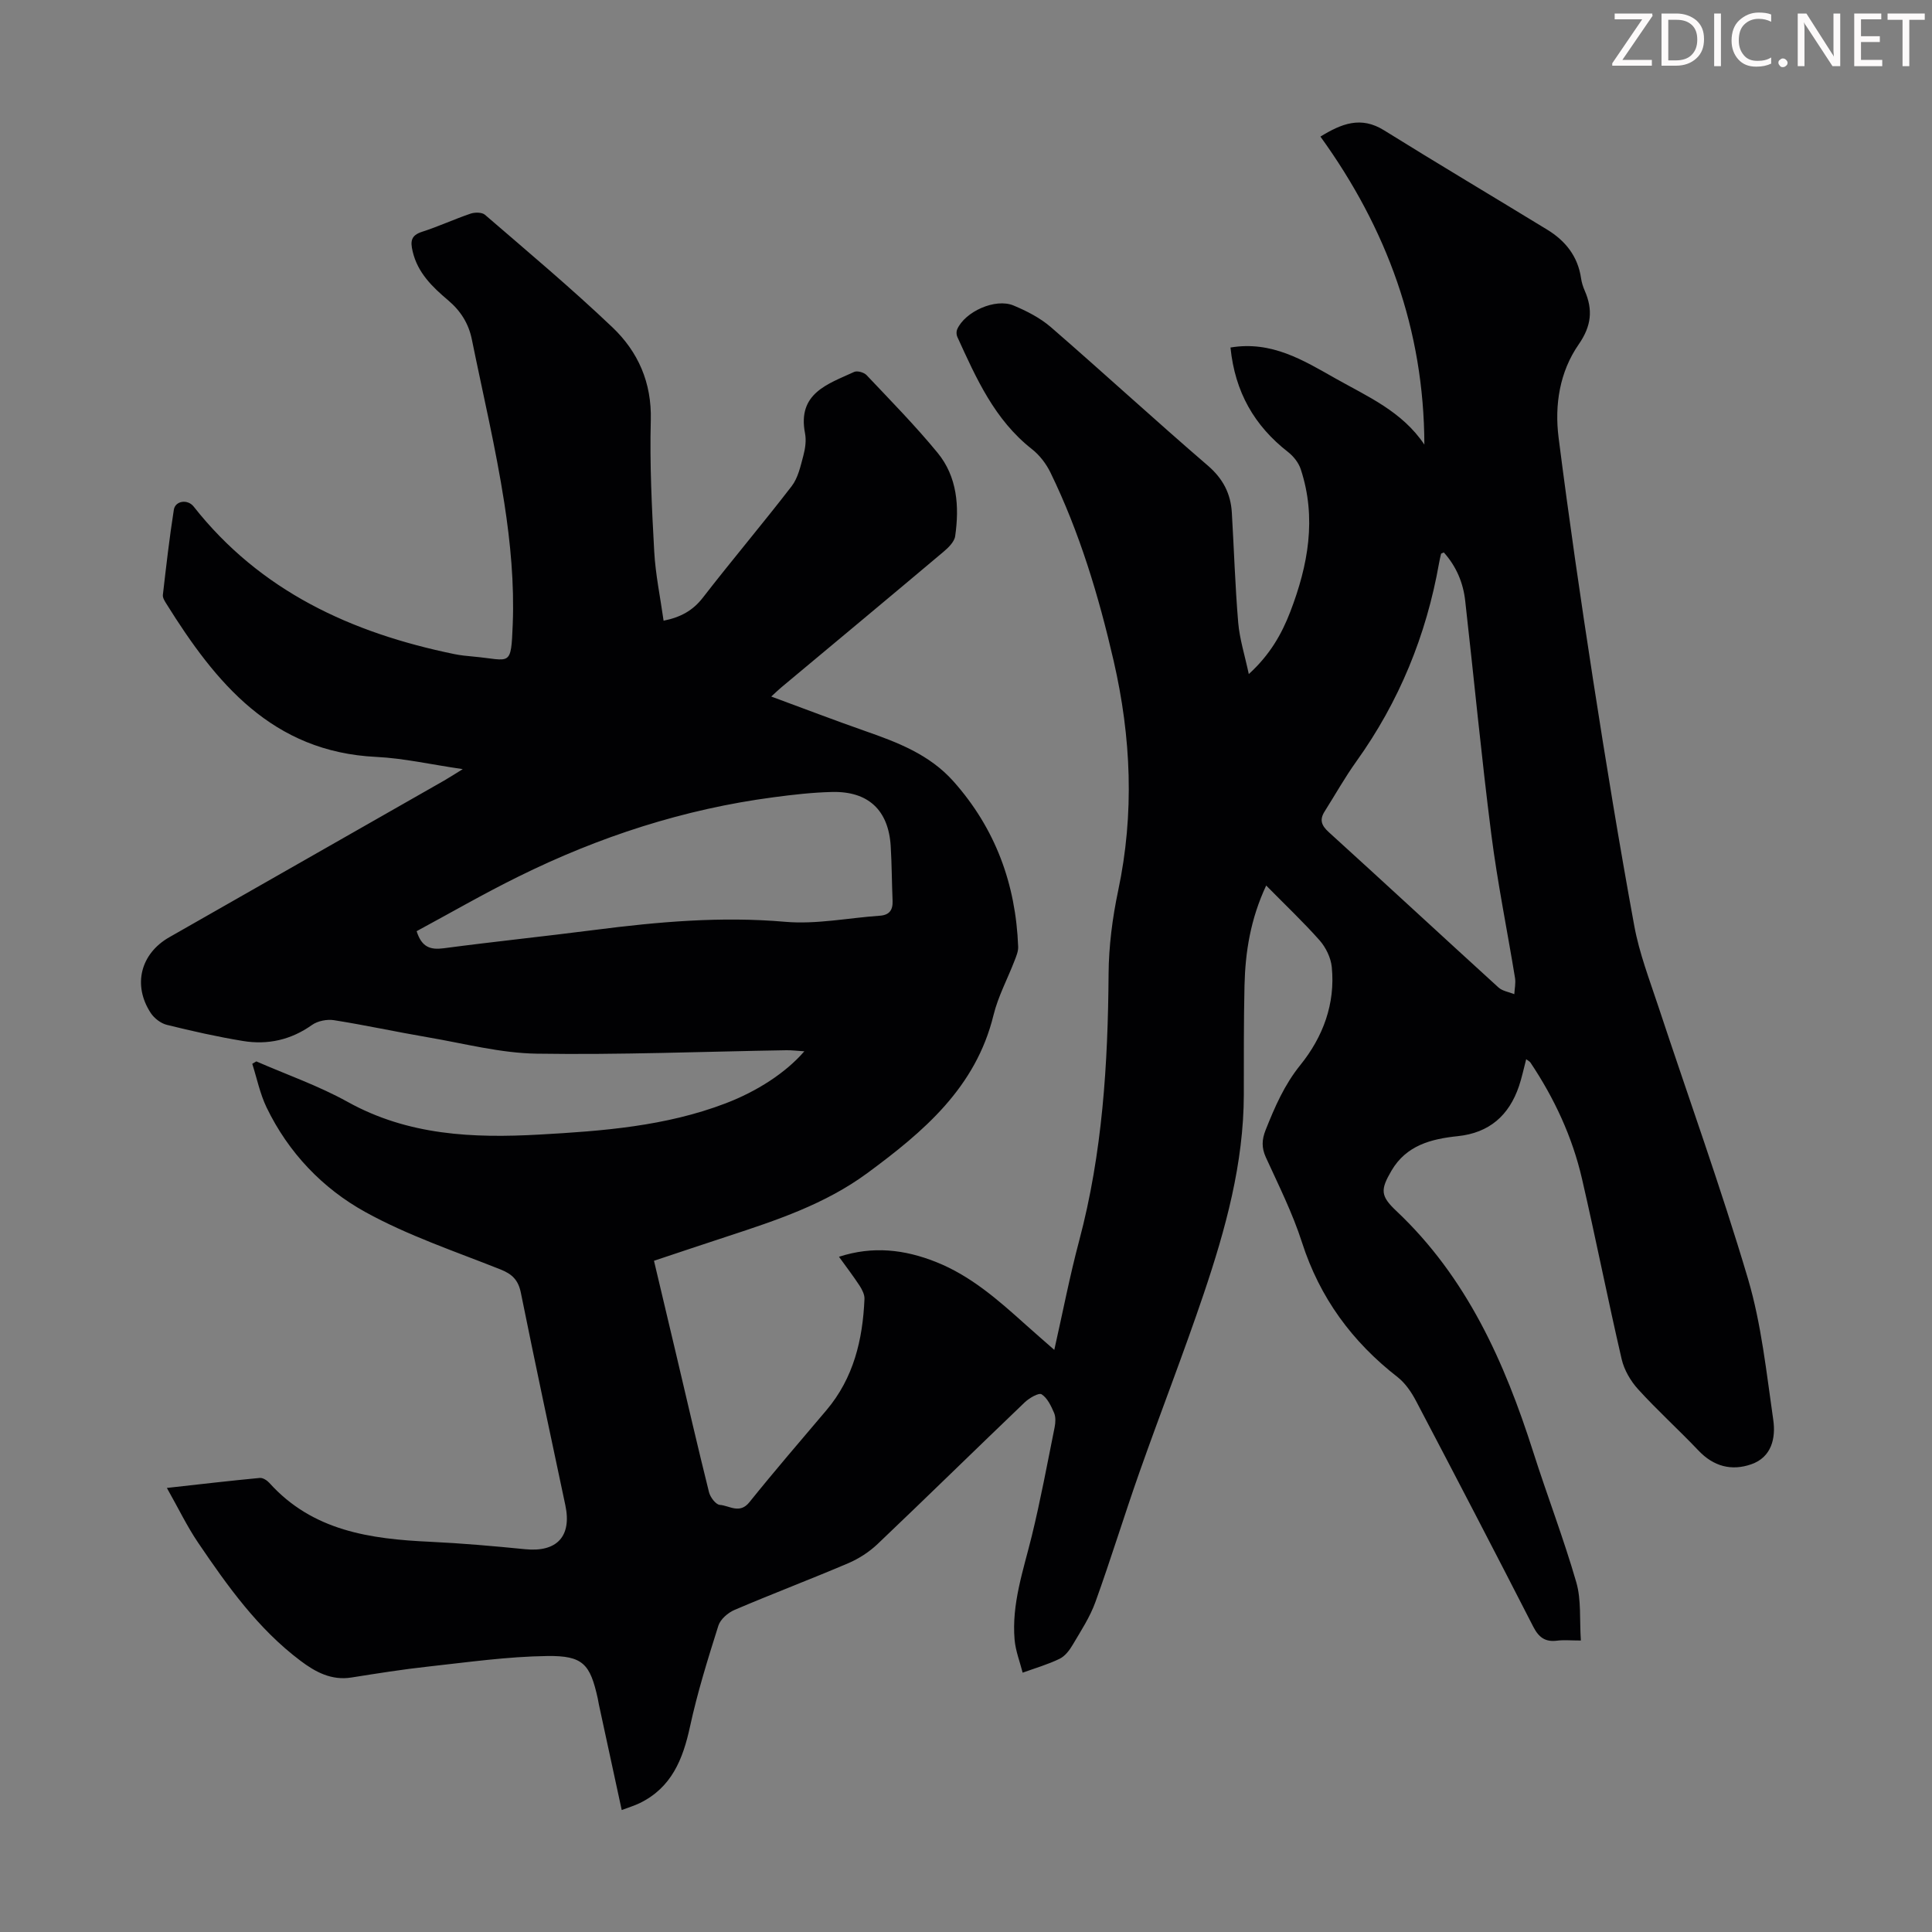<svg enable-background="new 0 0 400 400" viewBox="0 0 400 400" xmlns="http://www.w3.org/2000/svg"><rect x="0" y="0" width="400" height="400" fill="#808080" stroke="none"/><g fill="#fcfafa"><path d="m342.2 3.2-6.3 9.2h6.1v1.2h-8.2v-.5l6.2-9.1h-5.7v-1.2h7.8v.4z"/><path d="m344 13.7v-10.9h3.1c1.6 0 3 .5 4.1 1.4 1.1 1 1.6 2.2 1.6 3.9s-.5 3-1.6 4-2.5 1.5-4.2 1.5h-3zm1.4-9.6v8.4h1.6c1.4 0 2.5-.4 3.2-1.1.8-.8 1.2-1.8 1.2-3.2s-.4-2.4-1.2-3.1-1.8-1-3.1-1z"/><path d="m356.3 2.8v10.9h-1.4v-10.9z"/><path d="m366.6 13.2c-.8.4-1.8.6-3 .6-1.6 0-2.8-.5-3.7-1.5s-1.4-2.3-1.4-3.9c0-1.7.5-3.2 1.6-4.2s2.4-1.6 4-1.6c1 0 1.9.1 2.6.4v1.5c-.8-.4-1.6-.6-2.6-.6-1.2 0-2.2.4-3 1.2s-1.1 1.9-1.1 3.3c0 1.3.4 2.3 1.1 3.1s1.6 1.1 2.8 1.1c1.1 0 2-.2 2.8-.7v1.3z"/><path d="m368.2 13c0-.3.1-.5.3-.6.2-.2.4-.3.6-.3.3 0 .5.1.7.3s.3.4.3.6-.1.5-.3.6c-.2.2-.4.3-.7.3s-.5-.1-.6-.3c-.2-.2-.3-.4-.3-.6z"/><path d="m381.1 13.7h-1.7l-5.5-8.4c-.2-.2-.3-.5-.4-.7 0 .2.1.8.1 1.5v7.6h-1.4v-10.9h1.8l5.3 8.3c.3.4.4.6.4.8 0-.3-.1-.8-.1-1.6v-7.5h1.4v10.9z"/><path d="m389.7 13.7h-5.8v-10.9h5.6v1.2h-4.2v3.5h3.9v1.2h-3.9v3.7h4.4z"/><path d="m398.4 4.1h-3.1v9.6h-1.4v-9.6h-3.1v-1.3h7.7v1.3z"/></g><path d="m262.15 183.34c-3.25 6.94-4.33 13.76-4.49 20.74-.17 7.5-.13 15-.14 22.5-.02 14.3-3.78 27.88-8.29 41.25-4.18 12.38-8.94 24.57-13.29 36.9-3.16 8.95-5.93 18.04-9.15 26.96-1.12 3.11-3 5.97-4.7 8.85-.66 1.13-1.6 2.36-2.72 2.9-2.44 1.18-5.08 1.94-7.64 2.87-.58-2.27-1.47-4.52-1.67-6.83-.63-7.4 1.8-14.33 3.54-21.39 1.83-7.47 3.23-15.05 4.75-22.59.19-.96.25-2.12-.11-2.97-.62-1.43-1.38-3.08-2.58-3.85-.59-.38-2.55.76-3.48 1.64-10.19 9.75-20.26 19.63-30.48 29.35-1.73 1.64-3.87 3.03-6.06 3.97-7.81 3.33-15.76 6.34-23.57 9.68-1.36.58-2.92 1.93-3.34 3.26-2.18 6.9-4.34 13.83-5.87 20.89-1.47 6.77-3.81 12.63-10.42 15.85-1.08.52-2.24.87-3.72 1.43-1.61-7.45-3.17-14.63-4.72-21.82-.09-.44-.16-.88-.25-1.32-1.57-7.06-3.02-8.85-10.44-8.75-8.21.11-16.42 1.28-24.61 2.18-5.33.58-10.64 1.43-15.94 2.27-4.14.66-7.46-1.14-10.53-3.45-8.82-6.63-15.13-15.49-21.23-24.49-2.29-3.38-4.07-7.11-6.45-11.31 6.94-.77 13.09-1.49 19.24-2.07.63-.06 1.5.5 1.98 1.03 8.96 9.96 20.9 11.62 33.31 12.19 6.57.31 13.13.89 19.68 1.54s9.65-2.68 8.29-9.1c-3.11-14.65-6.24-29.3-9.21-43.99-.53-2.61-1.76-3.86-4.2-4.83-9.43-3.75-19.17-7.01-28-11.89-8.86-4.89-15.94-12.31-20.45-21.66-1.36-2.83-2-6.01-2.96-9.03.28-.17.56-.33.84-.5 6.32 2.76 12.9 5.05 18.9 8.38 12.53 6.96 25.96 7.54 39.71 6.77 13.09-.73 26.13-1.72 38.54-6.46 6.5-2.48 12.46-6.32 16.31-10.78-1.5-.09-2.62-.24-3.74-.22-17.23.28-34.46.98-51.68.71-7.51-.11-15-2.11-22.48-3.38-6.5-1.11-12.95-2.52-19.47-3.55-1.46-.23-3.39.15-4.57.99-4.38 3.11-9.18 4.16-14.32 3.31-5.29-.87-10.53-2.05-15.74-3.34-1.25-.31-2.6-1.36-3.32-2.45-3.78-5.77-2.12-12.29 3.85-15.69 18.94-10.8 37.89-21.59 56.84-32.4 1.05-.6 2.06-1.26 3.91-2.4-6.55-.95-12.2-2.25-17.9-2.53-21.55-1.03-33.23-15.31-43.46-31.7-.35-.56-.8-1.26-.73-1.84.68-5.89 1.35-11.78 2.27-17.63.29-1.87 2.86-2.24 4.1-.67 13.82 17.55 32.69 26.18 53.96 30.55 1.31.27 2.65.4 3.99.52 7.7.7 7.76 2.37 8.12-6.78.32-8.32-.47-16.78-1.75-25.03-1.76-11.36-4.43-22.58-6.72-33.86-.67-3.29-2.3-5.89-4.91-8.1-3.24-2.74-6.32-5.68-7.35-10.14-.48-2.06-.37-3.29 1.95-4.04 3.4-1.09 6.66-2.61 10.05-3.76.89-.3 2.36-.3 2.98.24 8.89 7.67 17.9 15.22 26.4 23.31 5.3 5.05 8.14 11.43 7.93 19.22-.24 9.05.21 18.13.71 27.18.26 4.76 1.26 9.49 1.94 14.33 3.52-.71 6.05-2.09 8.12-4.76 6.03-7.79 12.4-15.31 18.41-23.11 1.31-1.71 1.82-4.12 2.4-6.28.4-1.49.64-3.18.35-4.66-1.61-8.3 4.72-10.18 10.18-12.7.64-.29 2.03.1 2.56.66 4.99 5.28 10.1 10.48 14.71 16.09 4.07 4.96 4.52 11.1 3.64 17.24-.17 1.21-1.44 2.43-2.49 3.31-11.13 9.37-22.32 18.68-33.49 28-.59.49-1.14 1.03-2.1 1.91 6.67 2.46 12.96 4.87 19.32 7.1 6.79 2.37 13.44 4.88 18.41 10.47 8.69 9.77 12.9 21.28 13.39 34.23.04.95-.39 1.96-.75 2.89-1.44 3.75-3.4 7.38-4.35 11.25-3.66 15.02-14.48 24.14-26.13 32.73-8.72 6.42-18.78 9.76-28.88 13.07-4.98 1.63-9.95 3.3-15.29 5.08 1.56 6.59 3.1 13.06 4.63 19.54 2.23 9.46 4.41 18.94 6.76 28.37.26 1.05 1.41 2.57 2.24 2.63 1.99.14 4.11 1.97 6.13-.56 5.19-6.46 10.6-12.73 15.95-19.05 5.63-6.66 7.51-14.6 7.87-23.03.04-.89-.48-1.92-.99-2.71-1.28-1.96-2.7-3.82-4.29-6.02 7.03-2.28 13.56-1.51 20.04 1.06 7.24 2.86 12.93 7.9 18.6 12.99 1.81 1.63 3.65 3.21 5.94 5.23 1.78-7.9 3.21-15.32 5.15-22.6 4.82-18.12 5.96-36.58 6.09-55.21.04-5.76.79-11.6 1.98-17.25 3.39-15.98 2.7-31.81-.93-47.59-3.09-13.42-7.04-26.58-13.09-39.01-.89-1.82-2.26-3.61-3.85-4.85-7.73-6.07-11.52-14.67-15.43-23.23-.2-.44-.22-1.12-.03-1.55 1.62-3.68 7.91-6.51 11.67-4.94 2.73 1.14 5.51 2.56 7.73 4.48 10.91 9.46 21.54 19.24 32.49 28.66 3.15 2.71 4.75 5.81 4.98 9.77.45 7.59.68 15.2 1.32 22.77.29 3.38 1.35 6.69 2.19 10.63 4.34-3.95 6.8-8.24 8.6-12.93 3.68-9.59 5.48-19.38 2.16-29.47-.44-1.35-1.5-2.69-2.64-3.58-6.98-5.44-10.99-12.43-11.91-21.63 8.51-1.43 15.08 2.64 21.73 6.4 6.64 3.75 13.8 6.81 18.41 13.7-.07-23.75-7.74-44.7-21.52-63.77 4.39-2.7 8.39-4.28 13.16-1.31 11.19 6.96 22.53 13.7 33.78 20.57 3.79 2.31 6.36 5.53 7.02 10.07.13.88.4 1.76.76 2.57 1.73 3.96 1.39 7.31-1.24 11.11-3.95 5.68-5.03 12.55-4.17 19.31 2.13 16.75 4.56 33.46 7.14 50.14 2.64 17.02 5.42 34.01 8.53 50.95 1.04 5.67 3.16 11.17 4.98 16.68 6.2 18.78 12.93 37.4 18.55 56.35 2.8 9.46 3.83 19.47 5.25 29.29.53 3.7-.33 7.68-4.55 9.15-4.09 1.43-7.81.46-10.94-2.84-4.08-4.3-8.5-8.29-12.49-12.68-1.56-1.71-2.89-4-3.41-6.23-2.88-12.41-5.34-24.91-8.21-37.33-2-8.68-5.72-16.68-10.68-24.09-.15-.23-.46-.36-.88-.69-.52 1.98-.9 3.82-1.49 5.57-2.06 6.08-6.15 9.68-12.68 10.36-5.48.57-10.63 1.88-13.71 7.13-2.33 3.98-2.3 5.24.98 8.34 14.58 13.73 22.4 31.25 28.35 49.89 2.88 9.04 6.3 17.92 8.93 27.02 1.05 3.64.65 7.69.94 12.04-2.08 0-3.52-.15-4.91.03-2.47.32-3.81-.68-4.94-2.88-8-15.62-16.1-31.19-24.26-46.72-.96-1.83-2.23-3.71-3.83-4.96-9.42-7.33-16.11-16.42-19.8-27.9-1.94-6.04-4.82-11.79-7.47-17.59-.92-2.01-.85-3.68-.05-5.69 1.9-4.77 3.87-9.34 7.2-13.46 4.66-5.78 7.25-12.65 6.49-20.26-.19-1.92-1.22-4.05-2.51-5.52-3.38-3.81-7.12-7.35-11.07-11.36zm-175.89 9.45c1.04 3.32 2.84 3.9 5.59 3.54 10.41-1.38 20.87-2.46 31.29-3.8 13.1-1.68 26.15-2.84 39.43-1.68 6.44.56 13.06-.81 19.59-1.26 1.98-.14 2.71-1.18 2.64-3.06-.16-3.79-.16-7.59-.39-11.38-.47-7.45-4.67-11.38-12.21-11.18-4.01.1-8.03.56-12.01 1.09-18.56 2.44-36.13 8.15-52.86 16.43-7.2 3.55-14.14 7.56-21.07 11.3zm212.67-78.41c-.38.18-.55.21-.57.27-.16.64-.3 1.29-.42 1.94-2.65 14.97-8.26 28.69-17.14 41.08-2.37 3.31-4.38 6.9-6.56 10.35-1.08 1.71-.66 2.88.86 4.26 11.76 10.68 23.41 21.48 35.15 32.17.83.75 2.17.93 3.27 1.38.06-1.12.32-2.27.15-3.35-1.62-9.91-3.64-19.77-4.91-29.73-2.05-16.07-3.58-32.21-5.4-48.31-.41-3.81-1.88-7.22-4.43-10.06z" fill="#010103"/></svg>